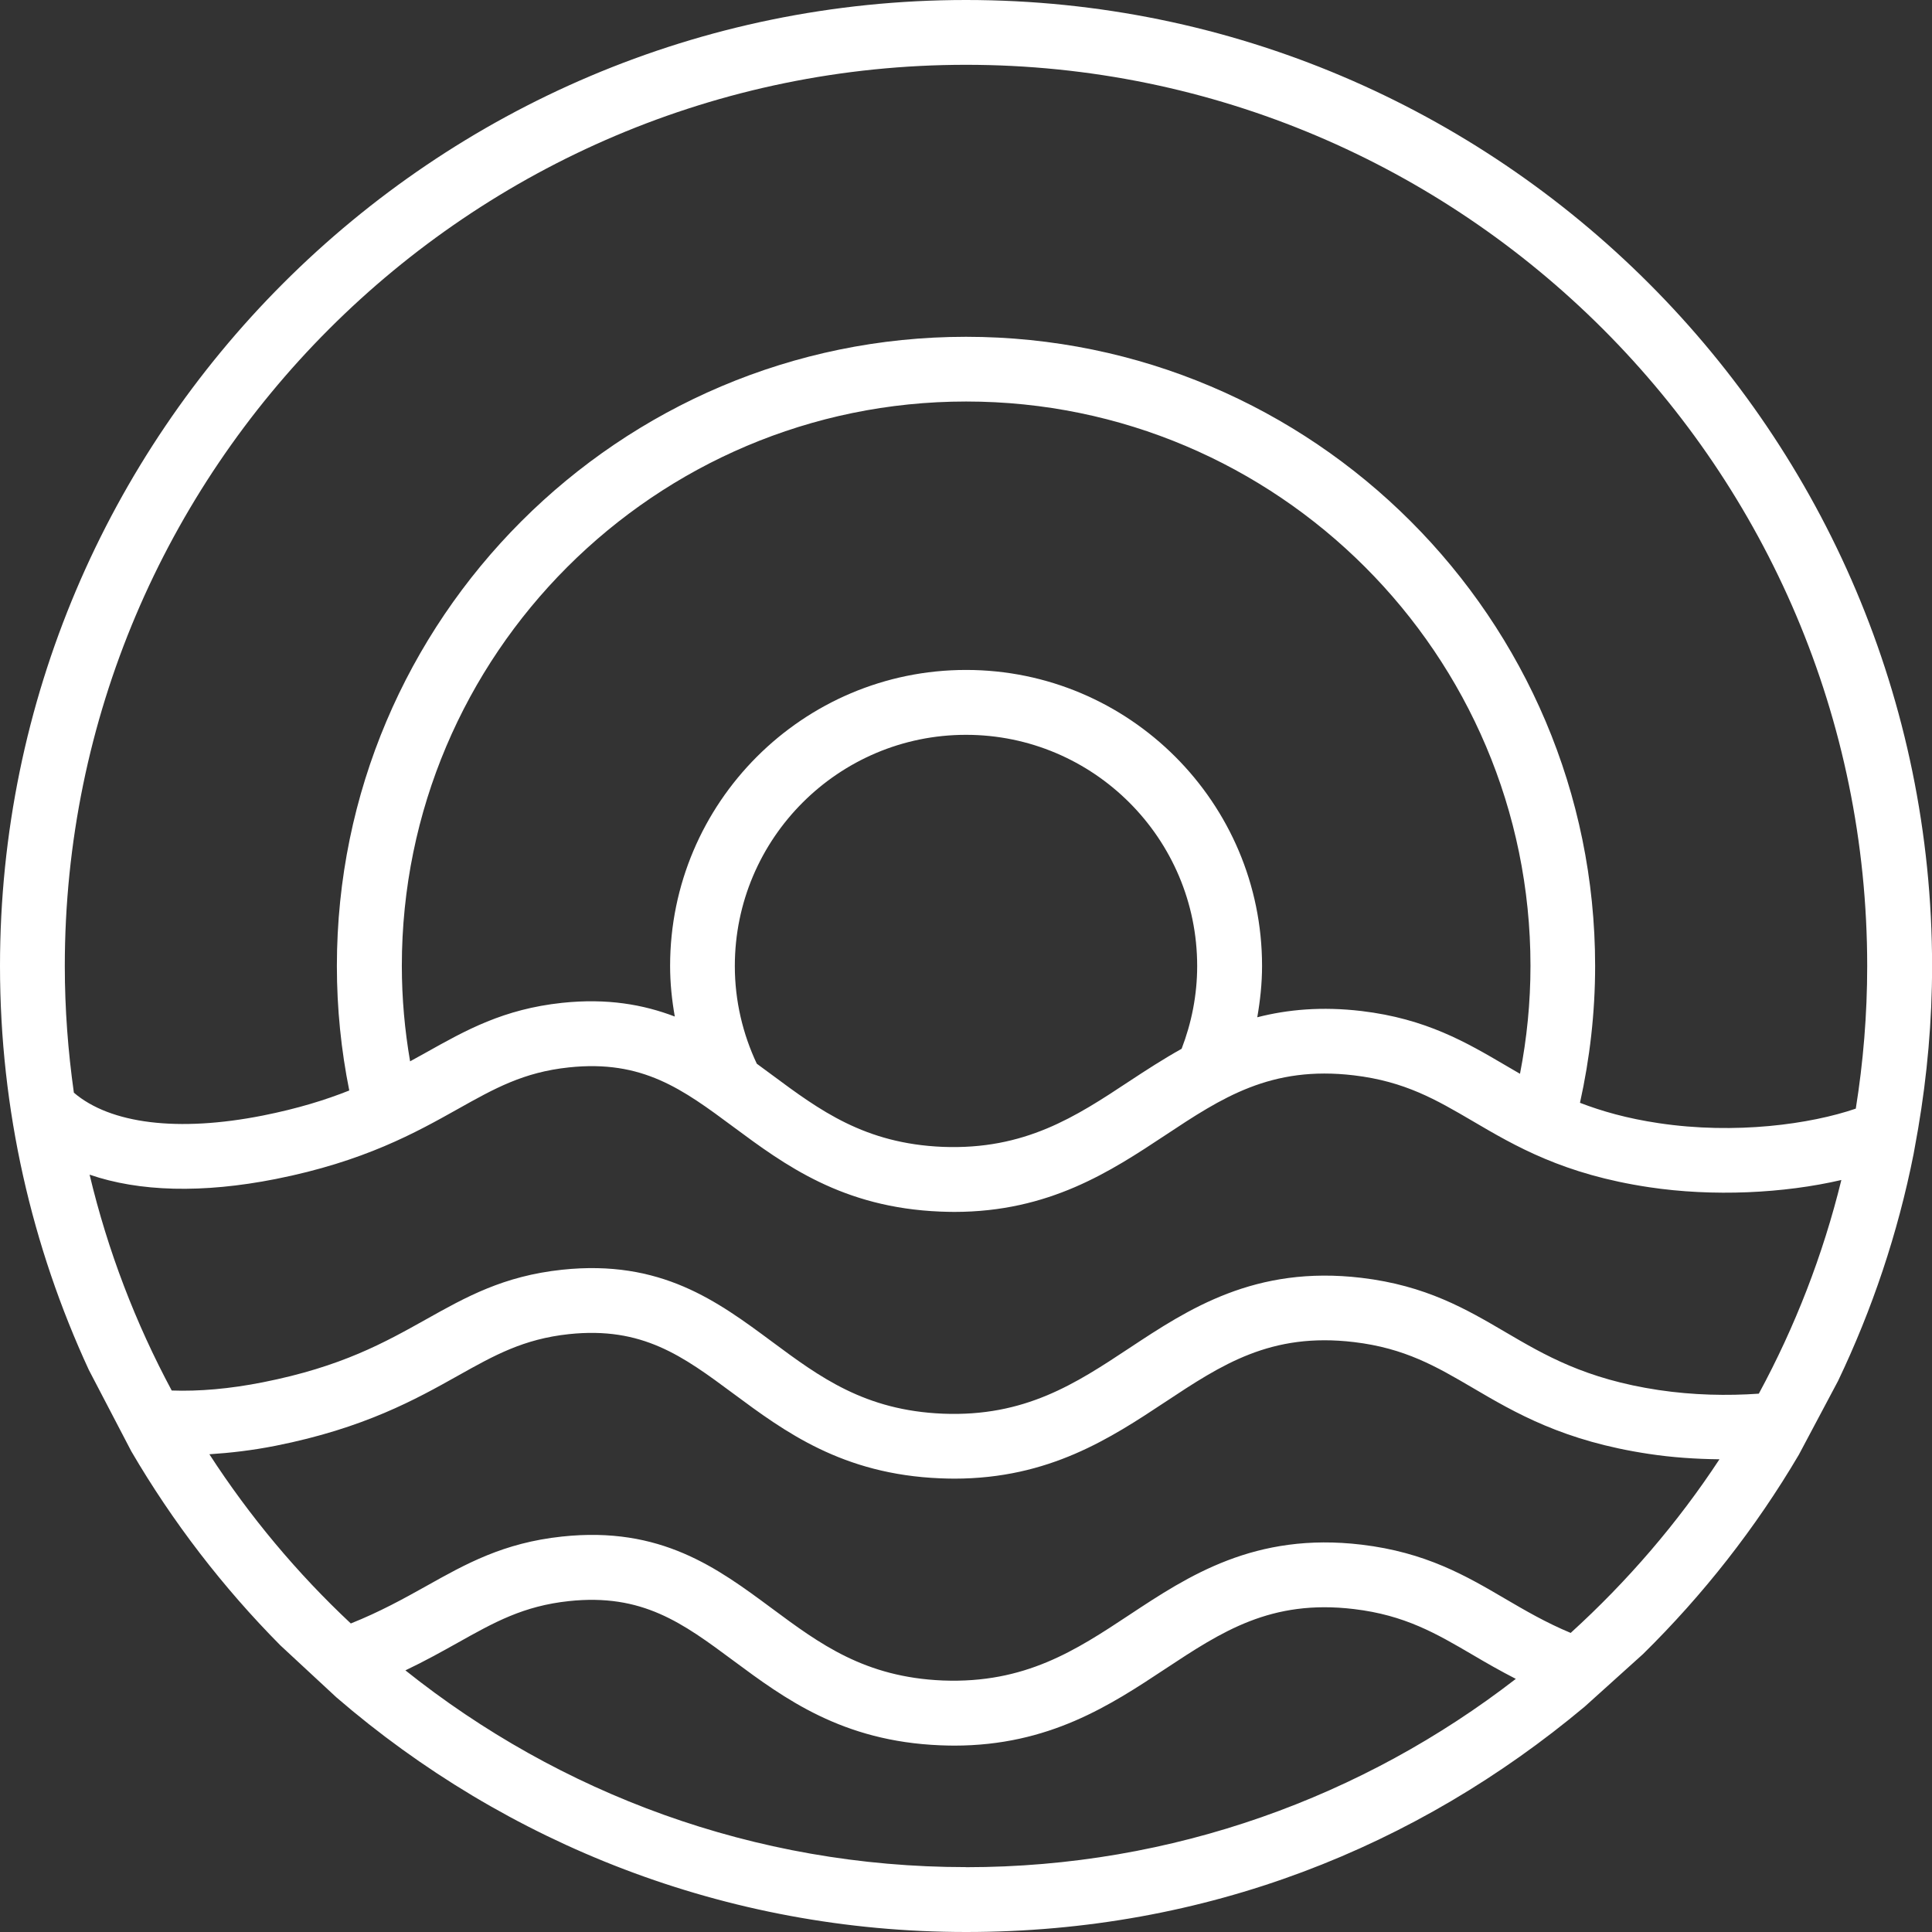 <?xml version="1.0" encoding="UTF-8"?>
<svg id="Camada_1" data-name="Camada 1" xmlns="http://www.w3.org/2000/svg" viewBox="0 0 238.52 238.52">
  <rect x="0" y="0" width="238.52" height="238.52" fill="#333333" stroke="none"/>
  <path d="m119.26,0C53.5,0,0,53.5,0,119.26c0,17.8,3.95,34.69,10.97,49.87l5.25,10.06c5.11,8.74,11.3,16.78,18.38,23.93l6.93,6.43c20.89,18.02,48.05,28.97,77.74,28.97s55.66-10.49,76.37-27.82l7.2-6.49c7.43-7.31,13.92-15.58,19.24-24.61l4.84-9.11c4.21-8.81,7.38-18.2,9.33-28.03l.56-3.13c1.11-6.53,1.72-13.22,1.72-20.06C238.52,53.5,185.02,0,119.26,0Zm0,230.51c-26.16,0-50.21-9.12-69.21-24.29,2.44-1.16,4.54-2.34,6.46-3.41,4.53-2.54,8.11-4.54,13.71-5.14,9.09-.97,14.05,2.7,20.32,7.35,6.3,4.67,13.43,9.96,25.53,10.45.59.02,1.16.04,1.73.04,11.73,0,19.31-5.01,26.04-9.46,7-4.62,13.04-8.62,23.3-7.4,6.31.75,10.17,3.02,14.65,5.64,1.66.98,3.42,1.99,5.35,2.98-18.79,14.54-42.32,23.25-67.87,23.25Zm74.66-28.91c-3.07-1.28-5.6-2.76-8.08-4.21-4.81-2.82-9.78-5.74-17.75-6.69-13.17-1.57-21.4,3.87-28.66,8.67-6.62,4.38-12.88,8.49-23.03,8.1-9.64-.4-15.2-4.52-21.09-8.89-6.75-5-13.72-10.19-25.93-8.88-7.23.77-11.86,3.37-16.77,6.12-2.81,1.57-5.7,3.17-9.3,4.61-6.63-6.21-12.5-13.23-17.46-20.89,2.61-.17,5.31-.48,8.18-1.05,10.95-2.17,17.35-5.76,22.49-8.64,4.53-2.54,8.11-4.54,13.71-5.14,9.09-.96,14.05,2.7,20.32,7.35,6.3,4.67,13.43,9.96,25.53,10.45.59.02,1.16.04,1.73.04,11.73,0,19.31-5.01,26.04-9.46,7-4.63,13.04-8.62,23.3-7.4,6.31.75,10.17,3.02,14.65,5.64,5.26,3.09,11.22,6.59,21.79,8.17,2.83.43,5.76.63,8.69.66-5.19,7.9-11.38,15.08-18.35,21.42Zm23.21-29.54c-3.87.27-8.09.19-12.37-.45-9.04-1.36-14.06-4.31-18.92-7.16-4.81-2.82-9.78-5.74-17.75-6.69-13.17-1.57-21.4,3.87-28.66,8.67-6.62,4.38-12.88,8.51-23.03,8.1-9.64-.4-15.2-4.52-21.09-8.89-6.75-5-13.72-10.18-25.93-8.88-7.23.77-11.86,3.37-16.77,6.12-5.13,2.87-10.44,5.85-20.14,7.77-4.12.82-7.91,1.14-11.27,1.02-4.46-8.31-7.9-17.25-10.14-26.65,6.11,2.11,13.93,2.33,22.97.54,10.95-2.17,17.35-5.76,22.49-8.64,4.53-2.54,8.11-4.55,13.71-5.14,9.1-.97,14.05,2.7,20.32,7.35,6.3,4.67,13.44,9.96,25.53,10.45.59.02,1.16.04,1.73.04,11.73,0,19.31-5.01,26.04-9.46,6.99-4.63,13.03-8.62,23.3-7.4,6.31.75,10.17,3.02,14.65,5.64,5.26,3.09,11.22,6.59,21.79,8.17,7.91,1.19,16.65.76,23.74-.89-2.28,9.3-5.73,18.14-10.18,26.36Zm-29.49-39.5c-.61-.35-1.21-.7-1.8-1.05-4.81-2.82-9.78-5.74-17.75-6.69-4.91-.58-9.13-.19-12.87.77,0,0,0,0,0,0,.36-2.06.59-4.17.59-6.34,0-20.15-16.39-36.54-36.54-36.54s-36.54,16.39-36.54,36.54c0,2.14.22,4.22.58,6.25h0c-3.88-1.48-8.34-2.28-13.92-1.69-7.23.77-11.86,3.37-16.77,6.12-.65.37-1.32.73-1.99,1.1-.66-3.83-1.02-7.77-1.02-11.79,0-38.41,31.25-69.67,69.67-69.67s69.67,31.25,69.67,69.67c0,4.55-.45,8.99-1.29,13.3Zm-94.2-1.22c-1.73-3.67-2.72-7.76-2.72-12.08,0-15.74,12.8-28.54,28.54-28.54s28.54,12.8,28.54,28.54c0,3.61-.7,7.04-1.92,10.22,0,0,.02,0,.02-.01-2.29,1.28-4.43,2.67-6.48,4.02-6.62,4.38-12.89,8.49-23.03,8.1-9.64-.4-15.2-4.52-21.09-8.89-.62-.46-1.24-.91-1.86-1.37Zm-7.38-4.62s0,0,0,0c0,0,0,0,0,0Zm143.05,10.15c-5.57,1.91-14.84,3.22-24.35,1.79-3.88-.58-7-1.47-9.7-2.51,1.21-5.45,1.87-11.1,1.87-16.9,0-42.83-34.84-77.67-77.67-77.67S41.59,76.43,41.59,119.26c0,5.26.53,10.4,1.53,15.37-2.94,1.17-6.35,2.23-10.66,3.09-10.5,2.08-18.85,1.02-23.34-2.82-.72-5.11-1.12-10.32-1.12-15.63C8,57.91,57.91,8,119.26,8s111.26,49.91,111.26,111.26c0,6-.49,11.88-1.41,17.62Z" style="fill: #fff; stroke-width: 0px;"/>
</svg>